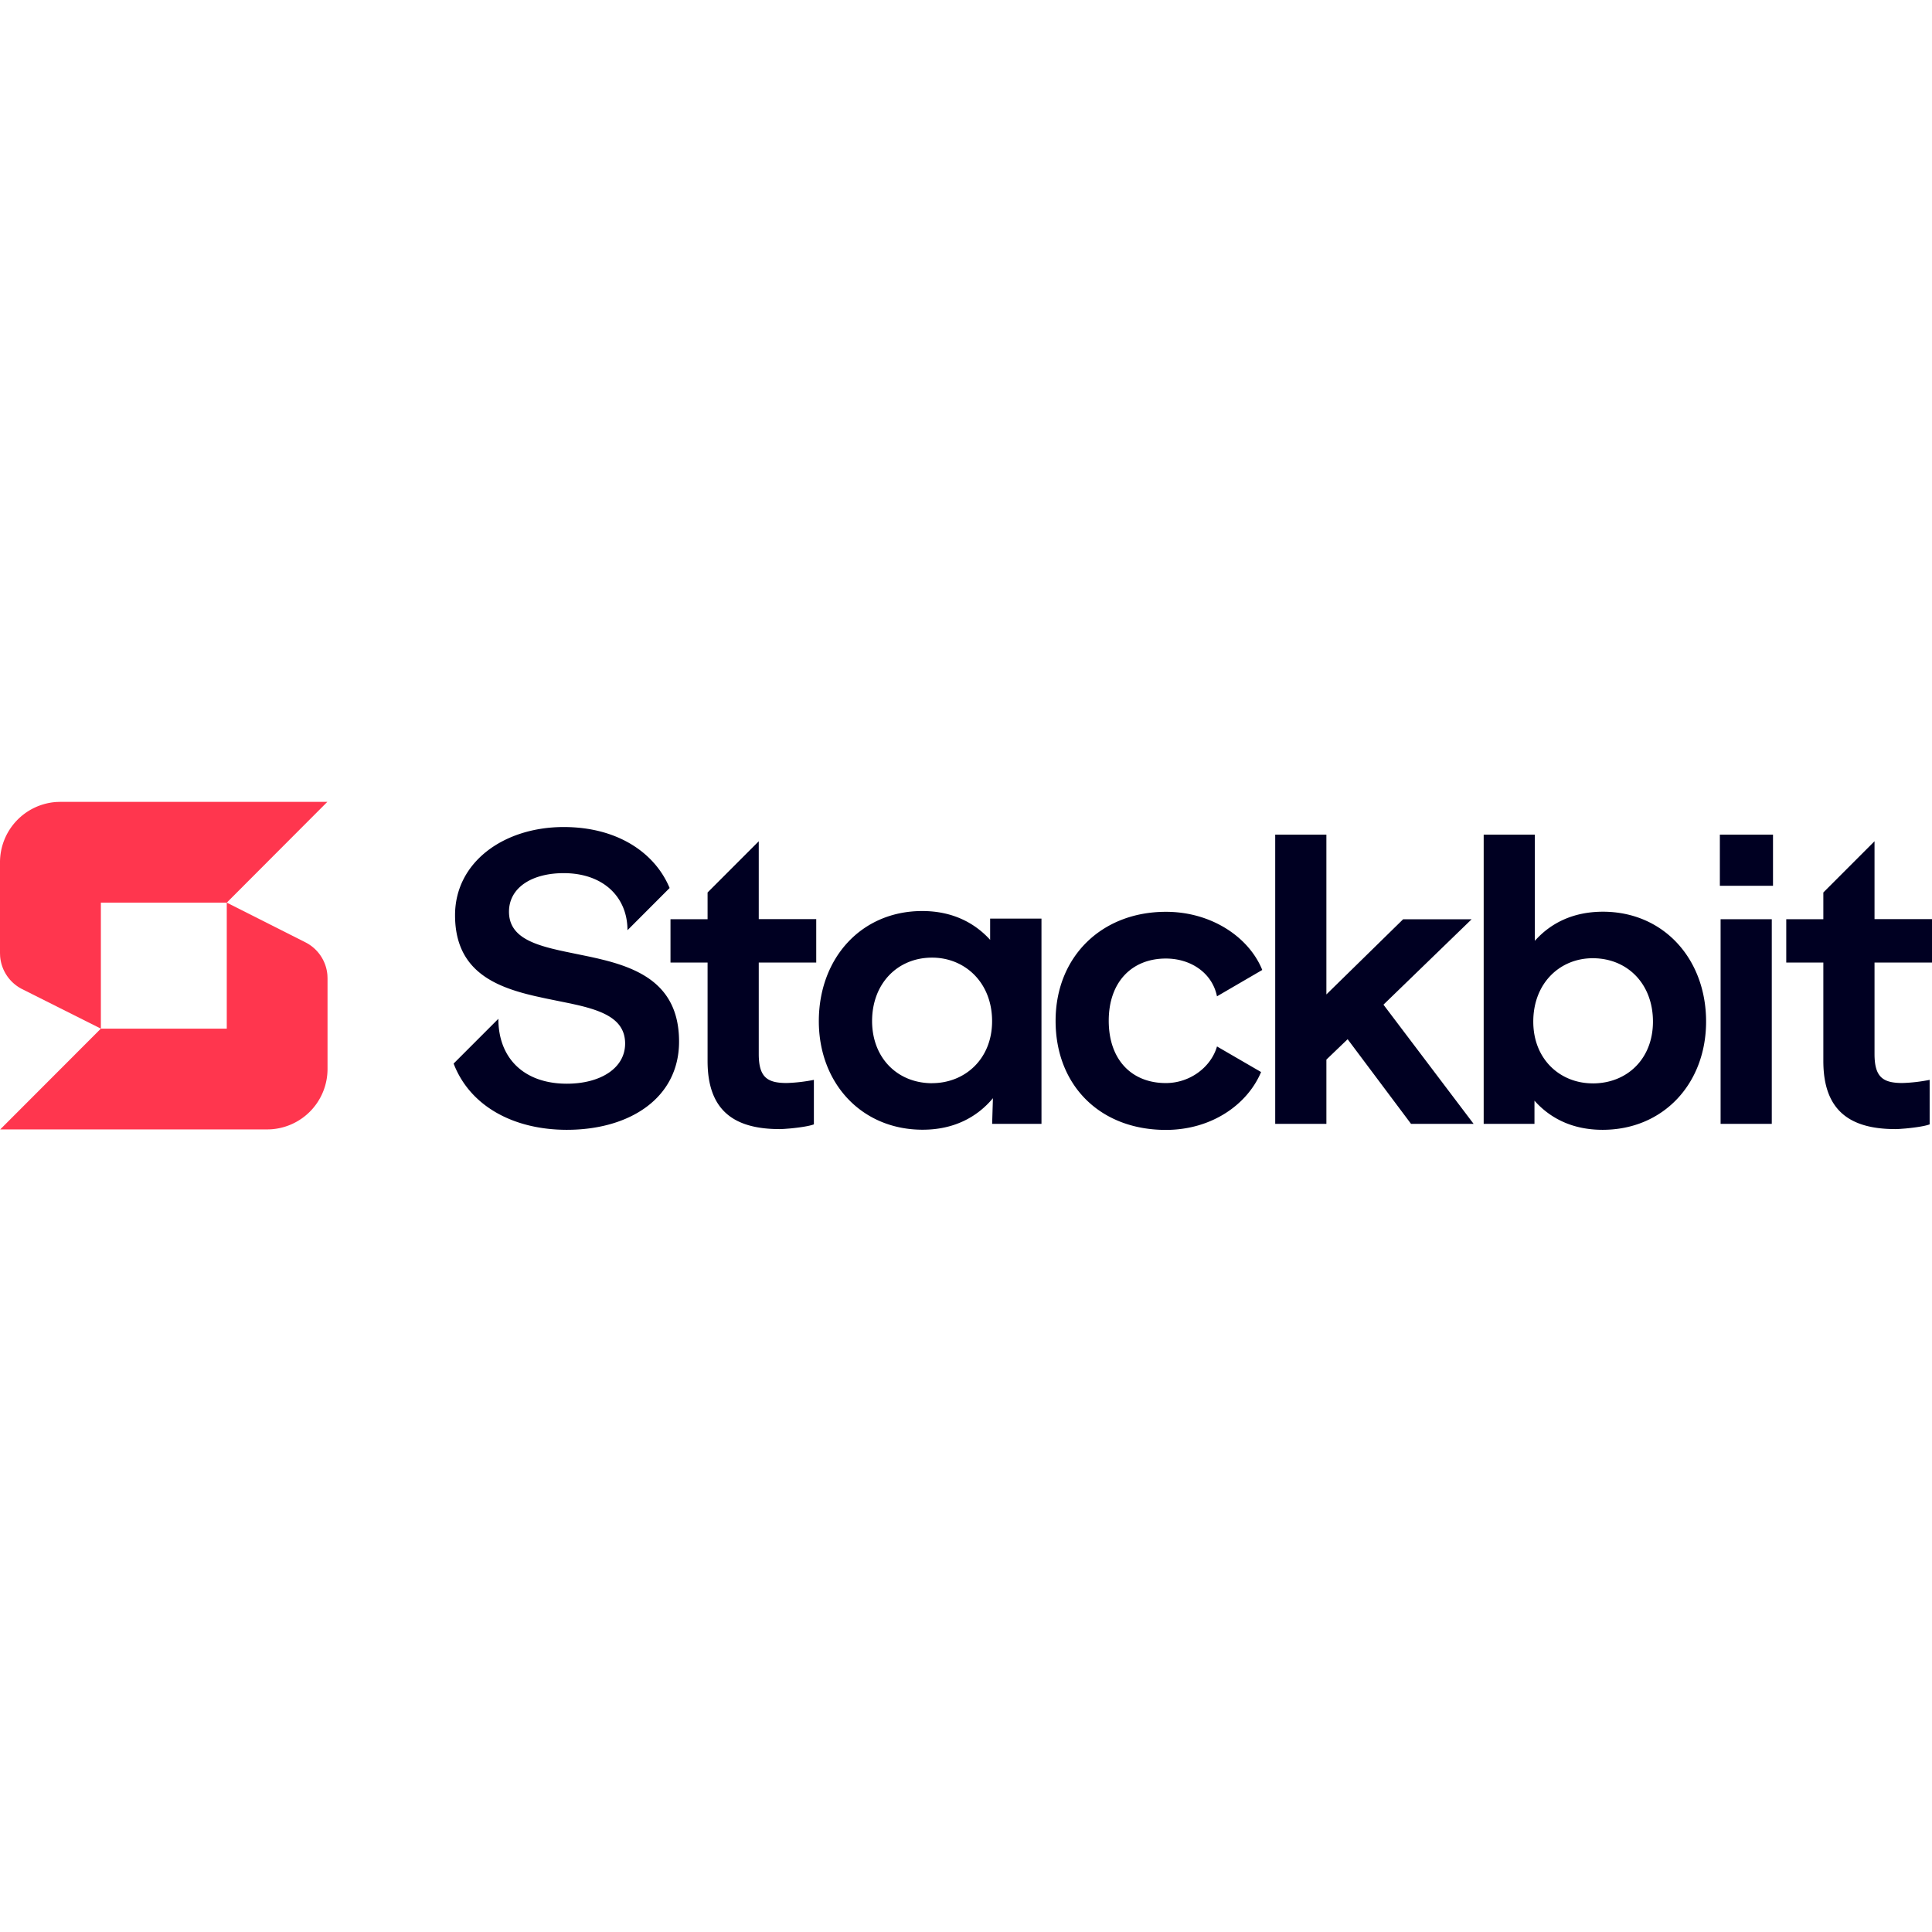 <?xml version="1.0" encoding="utf-8"?>
<!-- Generator: www.svgicons.com -->
<svg xmlns="http://www.w3.org/2000/svg" width="800" height="800" viewBox="0 0 512 87">
<path fill="#002" d="M149.388 6.673c14.25 0 24.186 6.82 28.068 16.157l-11.17 11.189c0-8.845-6.466-15.125-16.898-15.125c-8.452 0-14.501 3.857-14.501 10.22c0 5.794 4.866 8.14 11.4 9.783l1.74.415l1.803.393l6.626 1.366l1.932.432l1.924.47c10.226 2.63 19.645 7.358 19.645 21.569c0 14.918-13.041 23.37-29.734 23.37c-13.99 0-25.636-6.167-30.009-17.557l11.857-11.863c0 10.536 6.88 17.2 18.152 17.2c8.845 0 15.44-4.07 15.44-10.64c0-6.206-5.453-8.524-12.565-10.19l-1.81-.404l-6.692-1.365l-2.937-.645l-1.949-.478c-10.02-2.59-19.118-7.244-19.118-20.932c0-14.083 12.938-23.365 28.796-23.365m51.69 3.77V31.08h15.233v11.503h-15.233V66.79c0 6.152 2.191 7.72 7.41 7.72a43.556 43.556 0 0 0 7.199-.836v11.794c-1.252.485-4.08.88-6.352 1.09l-1.566.12c-.465.029-.863.043-1.158.043c-12.418 0-19.096-5.219-19.096-18.049V42.584h-9.827V31.1h9.827v-7.085zm295.69 0V31.08H512v11.503h-15.232V66.79c0 6.152 2.192 7.72 7.408 7.72a43.546 43.546 0 0 0 7.2-.836v11.794c-1.25.485-4.08.88-6.352 1.09l-1.567.12c-.465.029-.862.043-1.157.043c-12.416 0-19.096-5.219-19.096-18.049V42.584h-9.828V31.1h9.828v-7.085zM334.514 44.55l-12 6.987c-1.247-6.157-6.879-10.014-13.557-10.014c-8.845 0-15.13 6.049-15.13 16.481c0 10.432 6.157 16.52 15.13 16.52c6.467 0 11.995-4.28 13.558-9.704L334.2 71.6c-3.65 8.66-13.145 15.337-25.243 15.337c-17.425 0-29.213-11.793-29.213-28.899c0-17.002 12.206-28.898 29.213-28.898c11.995-.025 22.01 6.653 25.557 15.41m16.993-35.872v42.358L371.85 31.11h18.152l-23.37 22.638l23.891 31.587H373.94l-16.801-22.432l-5.631 5.405v17.027h-13.563V8.678zm55.245 0v28.156c4.172-4.692 10.12-7.72 18.052-7.72c16.064 0 27.328 12.521 27.328 29.11c0 16.379-11.264 28.688-27.432 28.688c-7.932 0-13.876-3.027-18.048-7.72v6.143h-13.46V8.678zm15.34 65.934c9.176 0 15.96-6.574 15.96-16.378c0-10.014-6.784-16.795-15.96-16.795c-8.66 0-15.756 6.57-15.756 16.795c0 10.005 7.12 16.369 15.756 16.369zM455.78 8.678h14.084V22.24H455.78zm13.76 22.432v54.225h-13.564V31.1zM276 30.937l.004 54.397h-13.076l.207-6.8c-4.182 5.022-10.354 8.353-18.619 8.353c-16.216 0-27.518-12.343-27.518-28.766c0-16.633 11.194-29.188 27.41-29.188c7.862 0 13.808 3.032 17.99 7.636v-5.632zm-28.988 43.611c8.683 0 15.902-6.388 15.902-16.422c0-10.255-7.219-16.845-15.902-16.845c-9.1 0-15.901 6.801-15.901 16.845c.039 9.848 6.815 16.437 15.916 16.437z"/><path fill="#FF364E" d="m60.097 26.707l20.805 10.501a10.681 10.681 0 0 1 5.863 8.692l.034.846v24.039a16.025 16.025 0 0 1-15.112 15.998l-.907.026H.054L26.73 60.097h33.366zM86.75 0L60.097 26.707H26.732v33.39L5.872 49.626a10.685 10.685 0 0 1-5.839-8.698L0 40.083V16.049A16.025 16.025 0 0 1 14.973.034L16.024 0z"/>
</svg>